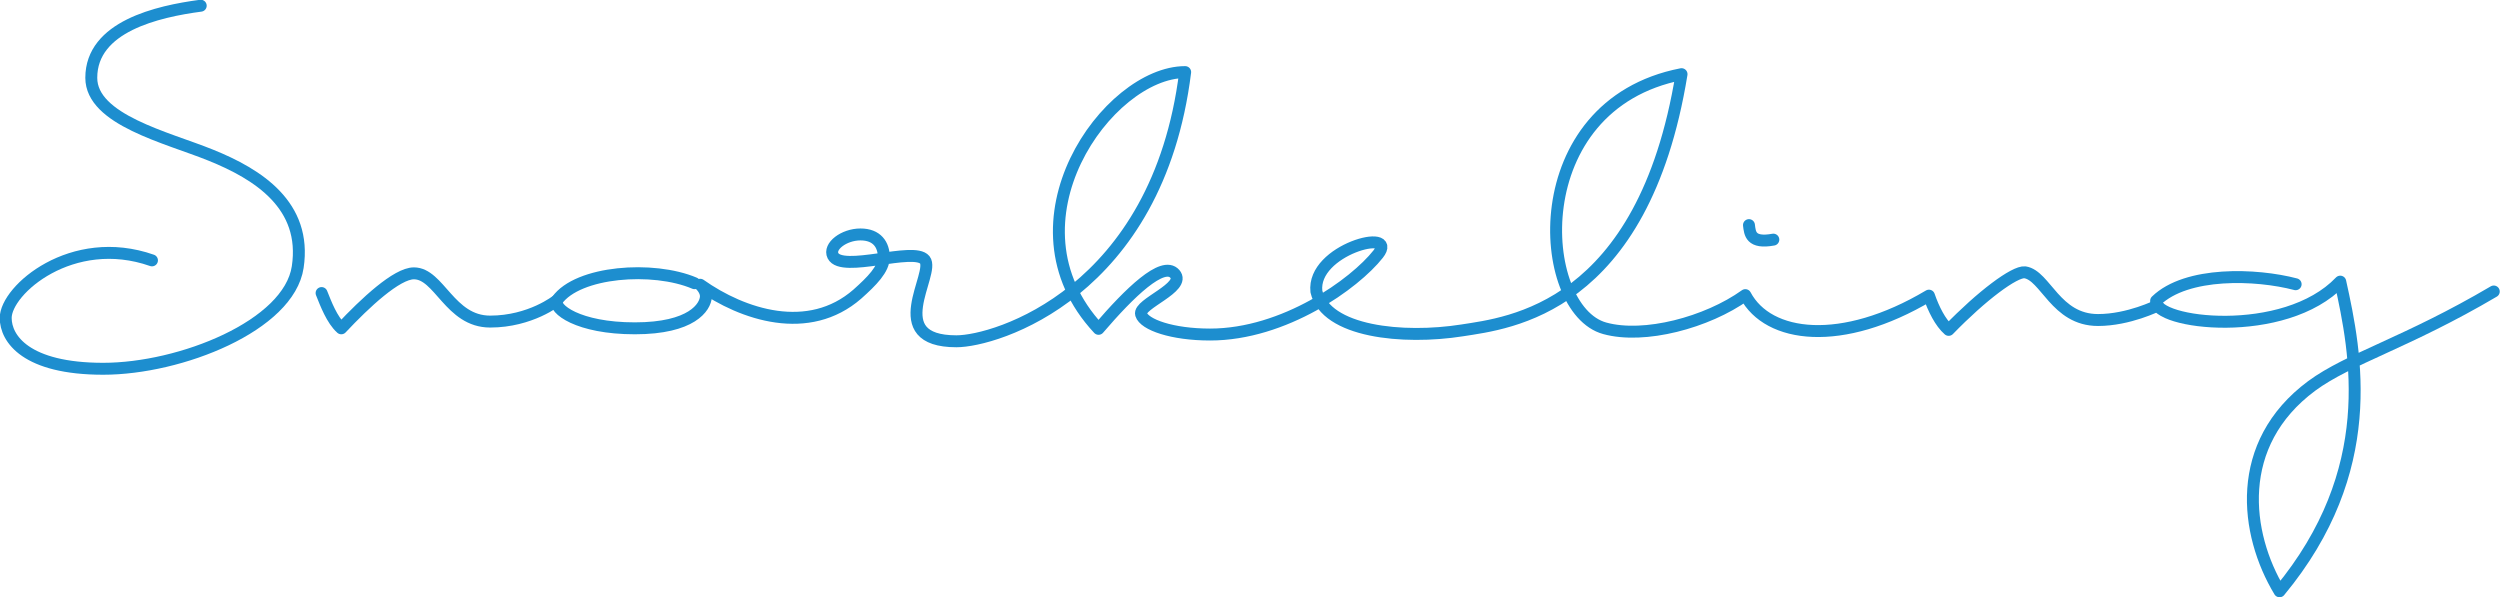 <?xml version="1.0" encoding="utf-8"?>
<!-- Generator: Adobe Illustrator 26.3.1, SVG Export Plug-In . SVG Version: 6.00 Build 0)  -->
<svg version="1.1" id="レイヤー_1" xmlns="http://www.w3.org/2000/svg" xmlns:xlink="http://www.w3.org/1999/xlink" x="0px"
	 y="0px" viewBox="0 0 482 115.1" style="enable-background:new 0 0 482 115.1;" xml:space="preserve">
<style type="text/css">
	.st0{fill:none;stroke:#1D8ECF;stroke-width:2.3;stroke-linecap:round;stroke-linejoin:round;stroke-miterlimit:10;}
</style>
<path class="st0" d="M337.2,43.4c0.2,1.6,0.3,3.6,4.7,2.8"/>
<path class="st0" d="M38.7,1.1c-8.3,1.1-21.1,4-21.1,13.9c0,8.1,14.6,11.5,23,14.9c9.2,3.7,18.6,9.7,16.8,21.6
	c-1.7,11.3-22.6,19.6-37.5,19.6S1.1,65.3,1.1,61.3c0-5.4,12.8-16.5,28.2-11.1"/>
<path class="st0" d="M442.6,54.8c-7.6-2-21-2.5-26.9,3.2c-0.5,4.4,24.7,7.6,35.5-3.7c3.1,14,7.6,36.4-11.7,59.7
	c-6.7-11.1-8.9-28.4,6.2-39.6c7.2-5.3,18.3-8.3,35.1-18.2"/>
<path class="st0" d="M133.9,54.6c-8-3.4-22.5-2.3-26.5,3.3c-0.8,1.6,4,5.4,15,5.4s13.6-4.1,13.7-6.1c0-0.3,0-1.2-1.1-2.3
	c8.2,5.8,20.9,10,30.3,1.8c2.8-2.5,5.1-4.8,5.1-7.1c0-2.4-1.3-4.4-4.5-4.4c-3.2,0-6.2,2.3-5.3,4.1c1.7,3.4,15.6-1.8,17.7,0.8
	c2.1,2.6-8.1,15.7,6.1,15.7c7.5,0,38.8-9.3,44.1-51.9c-14.9,0-35.8,29-16.7,49.5c6-7,12.4-13.2,14.7-10.6c2.3,2.6-7.1,5.8-6.5,7.8
	s6,3.9,13.3,3.9c14.3,0,27.9-9.8,32.4-15.5c4.1-5.2-12.8-0.9-11.9,7.2c1.8,7.8,16.7,9.3,28.1,7.5c8.9-1.4,34.9-4,42.3-49.4
	c-30.7,6-28,45.4-14.8,49c7.6,2.1,19.7-1.1,27.1-6.4c4.4,8.3,18.6,10.1,35.4,0.1c0.9,2.6,2.2,5.2,3.8,6.6
	c6.4-6.6,12.7-11.3,14.7-11.1c4,0.6,5.9,9.2,14.1,9.2c5.9,0,11.5-2.8,11.5-2.8"/>
<path class="st0" d="M62,56.5c0.8,2,2,5.2,3.8,6.8c4.6-4.9,10.7-10.6,14-10.6c4.9,0,6.9,9.3,14.7,9.3s12.9-4.1,12.9-4.1"/>
</svg>
